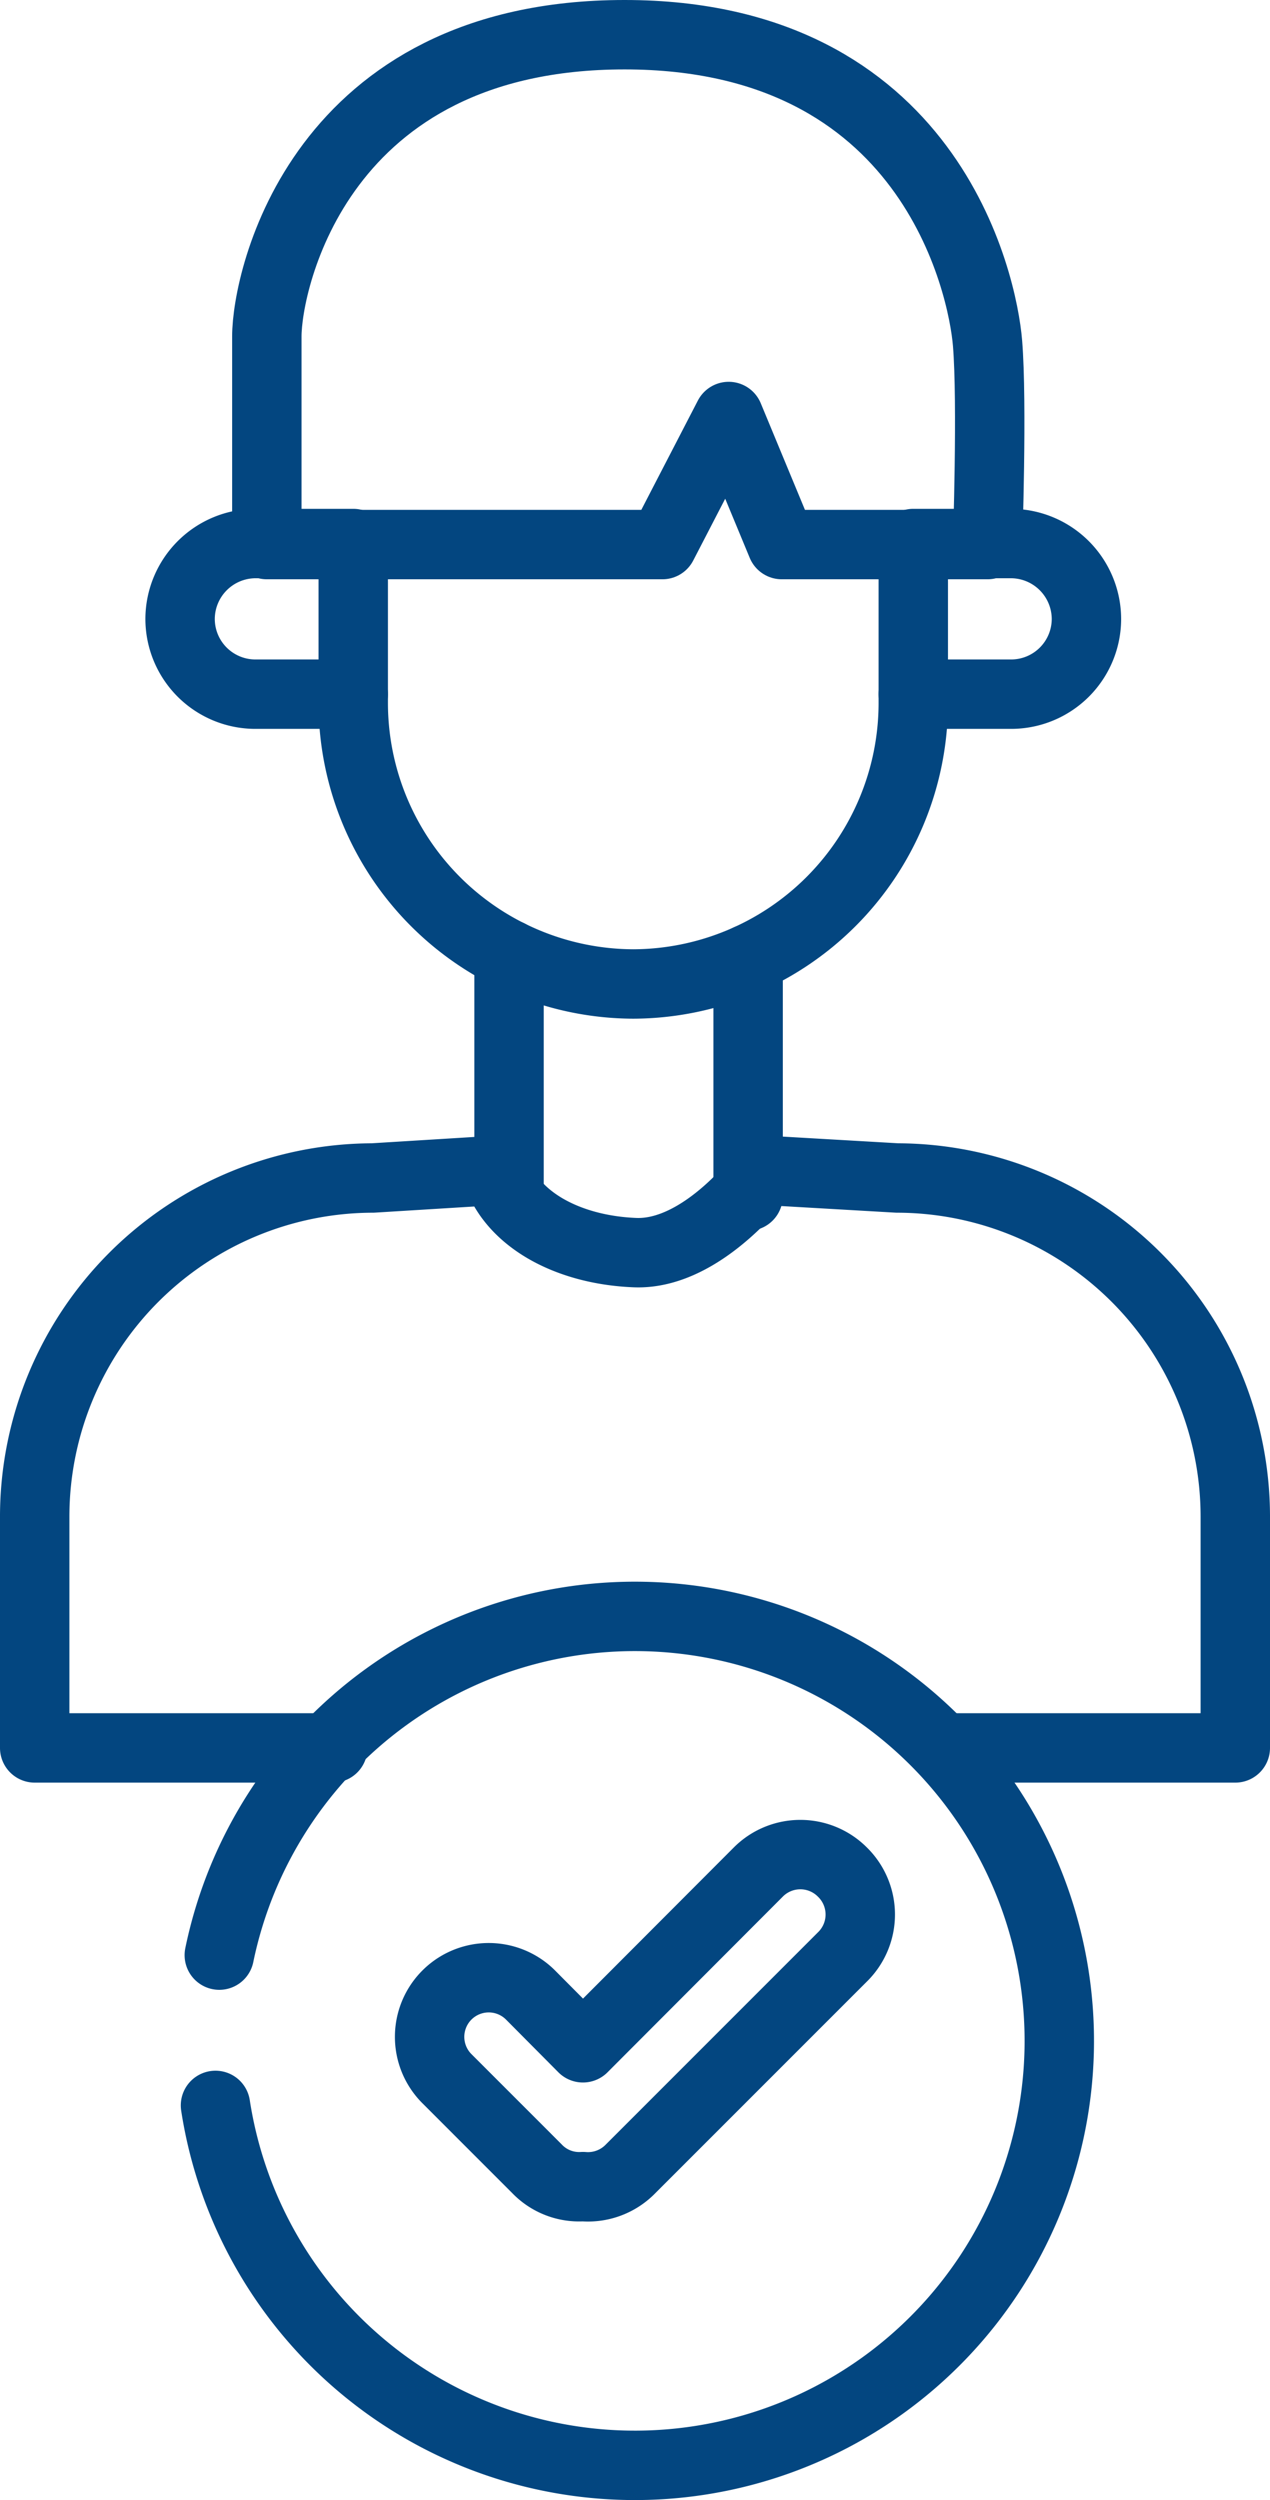 <svg xmlns="http://www.w3.org/2000/svg" viewBox="0 0 36.6 72.03"><defs><style>.cls-1{fill:none;stroke:#034680;stroke-linecap:round;stroke-linejoin:round;stroke-width:2px;}</style></defs><g id="Calque_2" data-name="Calque 2"><g id="obsèques"><path class="cls-1" d="M9.59,50.36H1V43.68a9.76,9.76,0,0,1,9.74-9.74l3.56-.22c.4,1.36,2,2.29,4,2.37s3.76-2.37,3.76-2.37l3.8.22a9.76,9.76,0,0,1,9.74,9.74v6.68H27.26"/><path class="cls-1" d="M26.32,15.69v4.59a8.1,8.1,0,0,1-8.07,8.07h0a8.1,8.1,0,0,1-8.07-8.07V15.69"/><path class="cls-1" d="M10.18,20H7.36a2.17,2.17,0,0,1-2.17-2.17h0a2.18,2.18,0,0,1,2.17-2.17h2.82"/><path class="cls-1" d="M26.32,20h2.82a2.17,2.17,0,0,0,2.17-2.17h0a2.18,2.18,0,0,0-2.17-2.17H26.32"/><line class="cls-1" x1="14.67" y1="27.5" x2="14.67" y2="34.46"/><line class="cls-1" x1="21.56" y1="27.63" x2="21.56" y2="34.46"/><path class="cls-1" d="M19.09,15.69H7.69v-6C7.69,8.06,9.21,1,18,1S28.32,8.17,28.46,9.89s0,5.8,0,5.8H22.53L21,12Z"/><path class="cls-1" d="M6.32,56.33a12.23,12.23,0,1,1-.11,4.33"/><path class="cls-1" d="M24.27,53.93h0a1.71,1.71,0,0,0-2.41,0L16.8,59l-1.51-1.52a1.7,1.7,0,1,0-2.41,2.41l2.59,2.59A1.68,1.68,0,0,0,16.8,63a1.71,1.71,0,0,0,1.34-.48l6.13-6.13A1.71,1.71,0,0,0,24.27,53.93Z"/></g></g></svg>